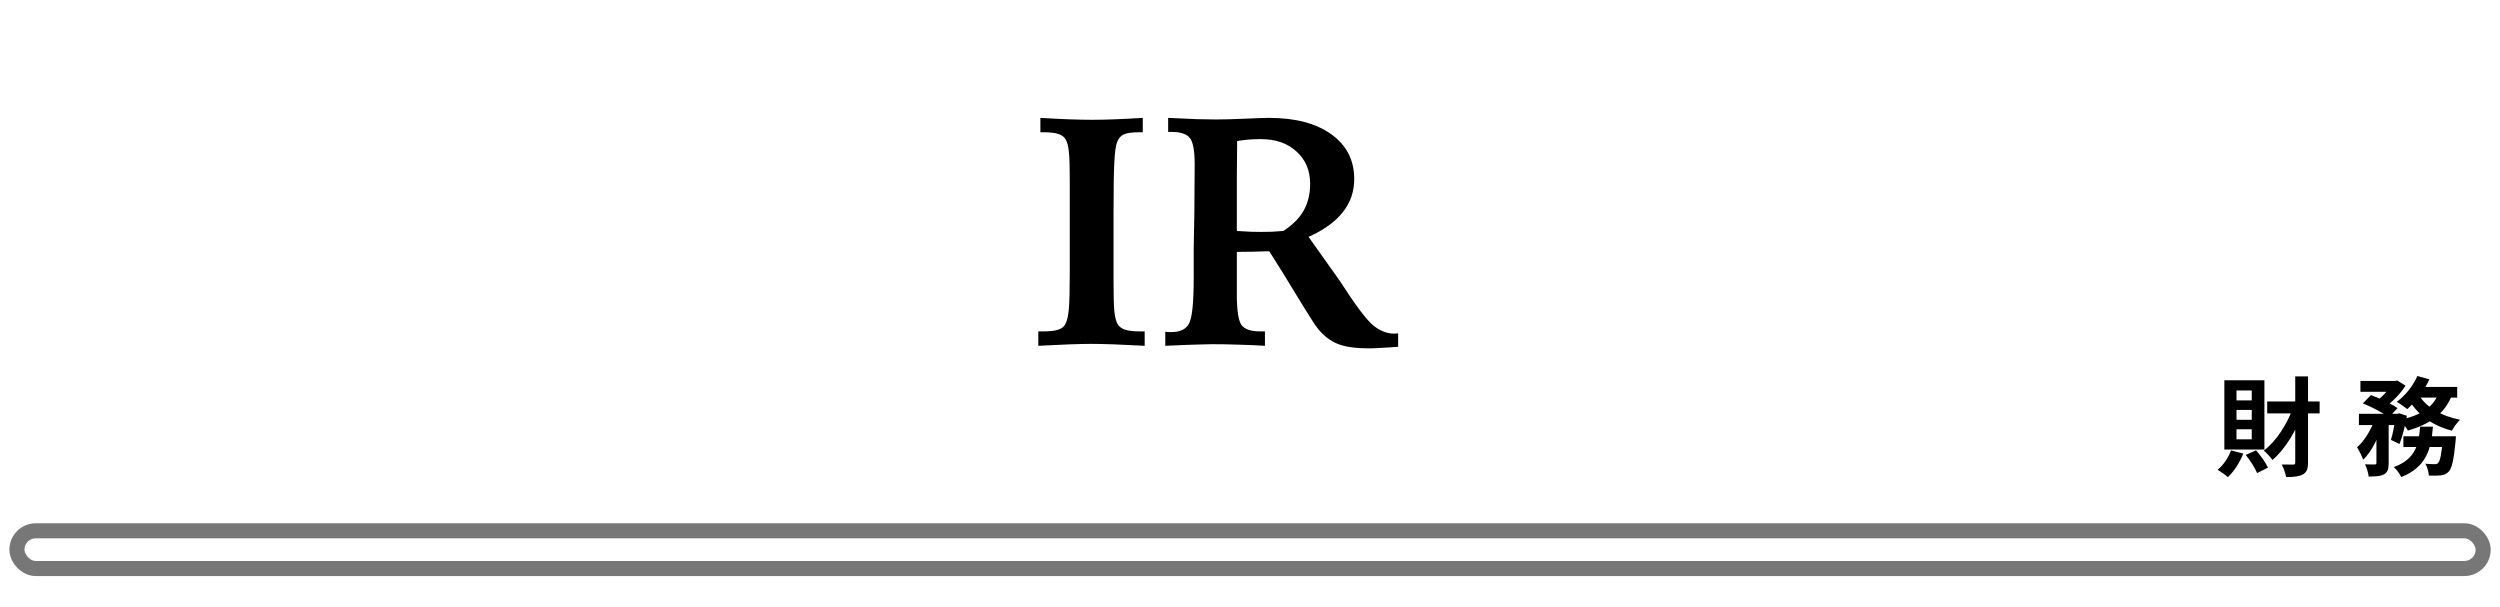 <svg width="535" height="130" viewBox="0 0 535 130" fill="none" xmlns="http://www.w3.org/2000/svg">
<mask id="mask0_143_6544" style="mask-type:alpha" maskUnits="userSpaceOnUse" x="0" y="0" width="535" height="130">
<rect width="535" height="130" fill="#D9D9D9"/>
</mask>
<g mask="url(#mask0_143_6544)">
<rect x="3.623" y="113.593" width="527.772" height="8.07" rx="4.035" stroke="#777777" stroke-width="3.228"/>
<path d="M485.182 85.91V88.462H496.399V85.91H485.182ZM491.181 80.555V98.943C491.181 99.311 491.066 99.425 490.698 99.425C490.354 99.425 489.342 99.425 488.285 99.402C488.676 100.115 489.113 101.333 489.227 102.092C490.882 102.092 492.032 101.977 492.836 101.517C493.641 101.057 493.916 100.322 493.916 98.966V80.555H491.181ZM490.79 87.014C489.549 90.645 487.113 94.438 484.447 96.437C485.044 96.897 485.872 97.839 486.308 98.437C489.113 96.047 491.549 91.955 492.997 87.68L490.79 87.014ZM477.436 96.391C476.862 97.954 475.804 99.54 474.563 100.529C475.161 100.873 476.287 101.655 476.77 102.115C478.034 100.919 479.321 98.989 480.057 97.058L477.436 96.391ZM480.585 97.357C481.551 98.529 482.585 100.161 483.022 101.241L485.343 100.069C484.86 99.012 483.803 97.495 482.792 96.368L480.585 97.357ZM478.609 87.726H481.872V89.841H478.609V87.726ZM478.609 91.863H481.872V94.024H478.609V91.863ZM478.609 83.566H481.872V85.681H478.609V83.566ZM476.011 81.382V96.207H484.585V81.382H476.011ZM505.13 81.52V83.842H512.669V81.52H505.13ZM514.324 93.357V95.656H523.679V93.357H514.324ZM504.808 88.554V90.967H513.358V88.554H504.808ZM508.555 89.542V99.058C508.555 99.311 508.463 99.379 508.187 99.402C507.911 99.402 506.969 99.402 506.118 99.356C506.463 100.092 506.831 101.241 506.9 101.977C508.348 101.977 509.382 101.931 510.164 101.517C510.968 101.08 511.175 100.345 511.175 99.104V89.542H508.555ZM522.782 93.357V93.725C522.506 97.242 522.162 98.69 521.748 99.081C521.541 99.311 521.334 99.333 520.989 99.333C520.622 99.333 519.863 99.311 519.036 99.242C519.449 99.931 519.725 101.011 519.771 101.77C520.828 101.816 521.794 101.793 522.368 101.724C523.035 101.632 523.541 101.448 524.046 100.896C524.713 100.184 525.104 98.391 525.494 94.415C525.54 94.047 525.563 93.357 525.563 93.357H522.782ZM517.909 91.312C517.588 95.058 517.036 98.207 512.278 99.954C512.853 100.46 513.565 101.425 513.864 102.092C519.311 99.931 520.277 96.024 520.645 91.312H517.909ZM505.659 86.324C507.566 87.083 510.049 88.393 511.221 89.312L513.083 87.335C511.773 86.416 509.244 85.221 507.382 84.554L505.659 86.324ZM512.692 88.554V88.944C512.485 90.668 512.071 92.806 511.658 94.139L513.496 95.012C514.117 93.449 514.715 91.082 515.082 88.99L513.427 88.439L513.06 88.554H512.692ZM521.909 83.934C520.851 87.221 517.794 88.99 513.565 89.841C514.117 90.392 514.967 91.519 515.289 92.139C519.794 90.852 523.219 88.646 524.782 84.371L521.909 83.934ZM517.312 80.463C516.392 82.601 514.692 84.692 512.899 86.002C513.542 86.347 514.623 87.106 515.151 87.542C516.875 86.048 518.737 83.658 519.886 81.176L517.312 80.463ZM517.634 84.531L515.335 85.267C517.266 88.692 520.461 91.082 524.713 92.162C525.081 91.45 525.862 90.369 526.46 89.818C522.437 89.059 519.22 87.152 517.634 84.531ZM508.302 89.381C507.589 91.68 506.095 94.277 504.417 95.702C504.854 96.437 505.452 97.587 505.705 98.368C507.658 96.598 509.198 93.128 510.072 90.071L508.302 89.381ZM517.243 82.808L516.14 85.083H525.839V82.808H517.243ZM512.002 81.52V82.003C511.382 83.175 509.911 84.876 508.486 85.887C509.014 86.209 509.796 86.784 510.279 87.198C511.933 86.048 513.749 84.21 514.784 82.532L513.014 81.428L512.6 81.52H512.002Z" fill="black"/>
<path d="M222.642 25.226C224.875 25.362 226.914 25.465 228.76 25.533C230.628 25.602 232.292 25.636 233.75 25.636C235.186 25.636 236.792 25.602 238.569 25.533C240.369 25.465 242.363 25.362 244.551 25.226V28.302H243.833C242.261 28.302 241.133 28.461 240.449 28.78C239.788 29.099 239.31 29.68 239.014 30.523C238.763 31.23 238.581 32.62 238.467 34.693C238.353 36.767 238.296 40.492 238.296 45.87V59.918C238.296 63.131 238.353 65.364 238.467 66.617C238.604 67.848 238.831 68.748 239.15 69.317C239.469 69.887 240.005 70.297 240.757 70.548C241.509 70.799 242.625 70.924 244.106 70.924H244.961V74C242.454 73.863 240.256 73.761 238.364 73.692C236.473 73.624 234.867 73.59 233.545 73.59C232.337 73.59 230.776 73.624 228.862 73.692C226.948 73.761 224.727 73.863 222.197 74V70.924H223.052C224.578 70.924 225.718 70.799 226.47 70.548C227.222 70.297 227.734 69.887 228.008 69.317C228.35 68.679 228.589 67.643 228.726 66.207C228.862 64.749 228.931 62.117 228.931 58.312V53.15V38.316C228.931 35.491 228.862 33.52 228.726 32.403C228.612 31.264 228.395 30.421 228.076 29.874C227.78 29.327 227.256 28.928 226.504 28.678C225.775 28.427 224.715 28.302 223.325 28.302H222.642V25.226ZM264.683 49.425C265.89 49.493 266.916 49.55 267.759 49.596C268.602 49.618 269.308 49.63 269.878 49.63C270.584 49.63 271.336 49.618 272.134 49.596C272.931 49.55 273.763 49.493 274.629 49.425C276.611 48.149 278.058 46.702 278.97 45.084C279.904 43.443 280.371 41.529 280.371 39.342C280.371 36.493 279.403 34.192 277.466 32.438C275.552 30.66 273 29.771 269.81 29.771C268.83 29.771 267.93 29.806 267.109 29.874C266.312 29.942 265.526 30.045 264.751 30.182C264.728 32.665 264.705 35.263 264.683 37.975C264.683 40.686 264.683 44.503 264.683 49.425ZM249.37 70.992C249.552 71.015 249.723 71.038 249.883 71.061C250.065 71.061 250.339 71.061 250.703 71.061C252.572 71.061 253.825 70.445 254.463 69.215C255.124 67.984 255.454 64.726 255.454 59.44V56.91V54.552V53.287L255.591 45.631C255.614 44.013 255.625 42.407 255.625 40.812C255.648 39.217 255.659 37.302 255.659 35.069C255.659 32.198 255.306 30.341 254.6 29.498C253.916 28.655 252.617 28.233 250.703 28.233H249.985V25.226C252.424 25.34 254.44 25.431 256.035 25.499C257.63 25.545 259.02 25.567 260.205 25.567C261.891 25.567 263.988 25.51 266.494 25.396C269.001 25.283 270.687 25.226 271.553 25.226C277.204 25.226 281.659 26.399 284.917 28.746C288.175 31.093 289.805 34.283 289.805 38.316C289.805 41.005 288.984 43.375 287.344 45.426C285.726 47.477 283.288 49.231 280.029 50.69L286.729 60.123C289.919 65.091 292.243 68.212 293.701 69.488C295.182 70.764 296.755 71.402 298.418 71.402C298.509 71.402 298.634 71.391 298.794 71.368C298.976 71.345 299.113 71.334 299.204 71.334V74.205C297.814 74.319 296.606 74.399 295.581 74.444C294.556 74.513 293.656 74.547 292.881 74.547C290.101 74.547 287.925 74.239 286.353 73.624C284.78 73.009 283.368 71.949 282.114 70.445C281.522 69.739 280.063 67.472 277.739 63.644C275.415 59.793 273.376 56.5 271.621 53.766C270.208 53.811 268.955 53.845 267.861 53.868C266.768 53.891 265.708 53.902 264.683 53.902V62.994C264.683 66.481 265.024 68.679 265.708 69.591C266.392 70.48 267.736 70.924 269.741 70.924H270.698V74C268.83 73.886 266.961 73.806 265.093 73.761C263.224 73.692 261.31 73.658 259.351 73.658C258.713 73.658 257.767 73.681 256.514 73.727C255.283 73.749 252.902 73.841 249.37 74V70.992Z" fill="black"/>
</g>
</svg>
